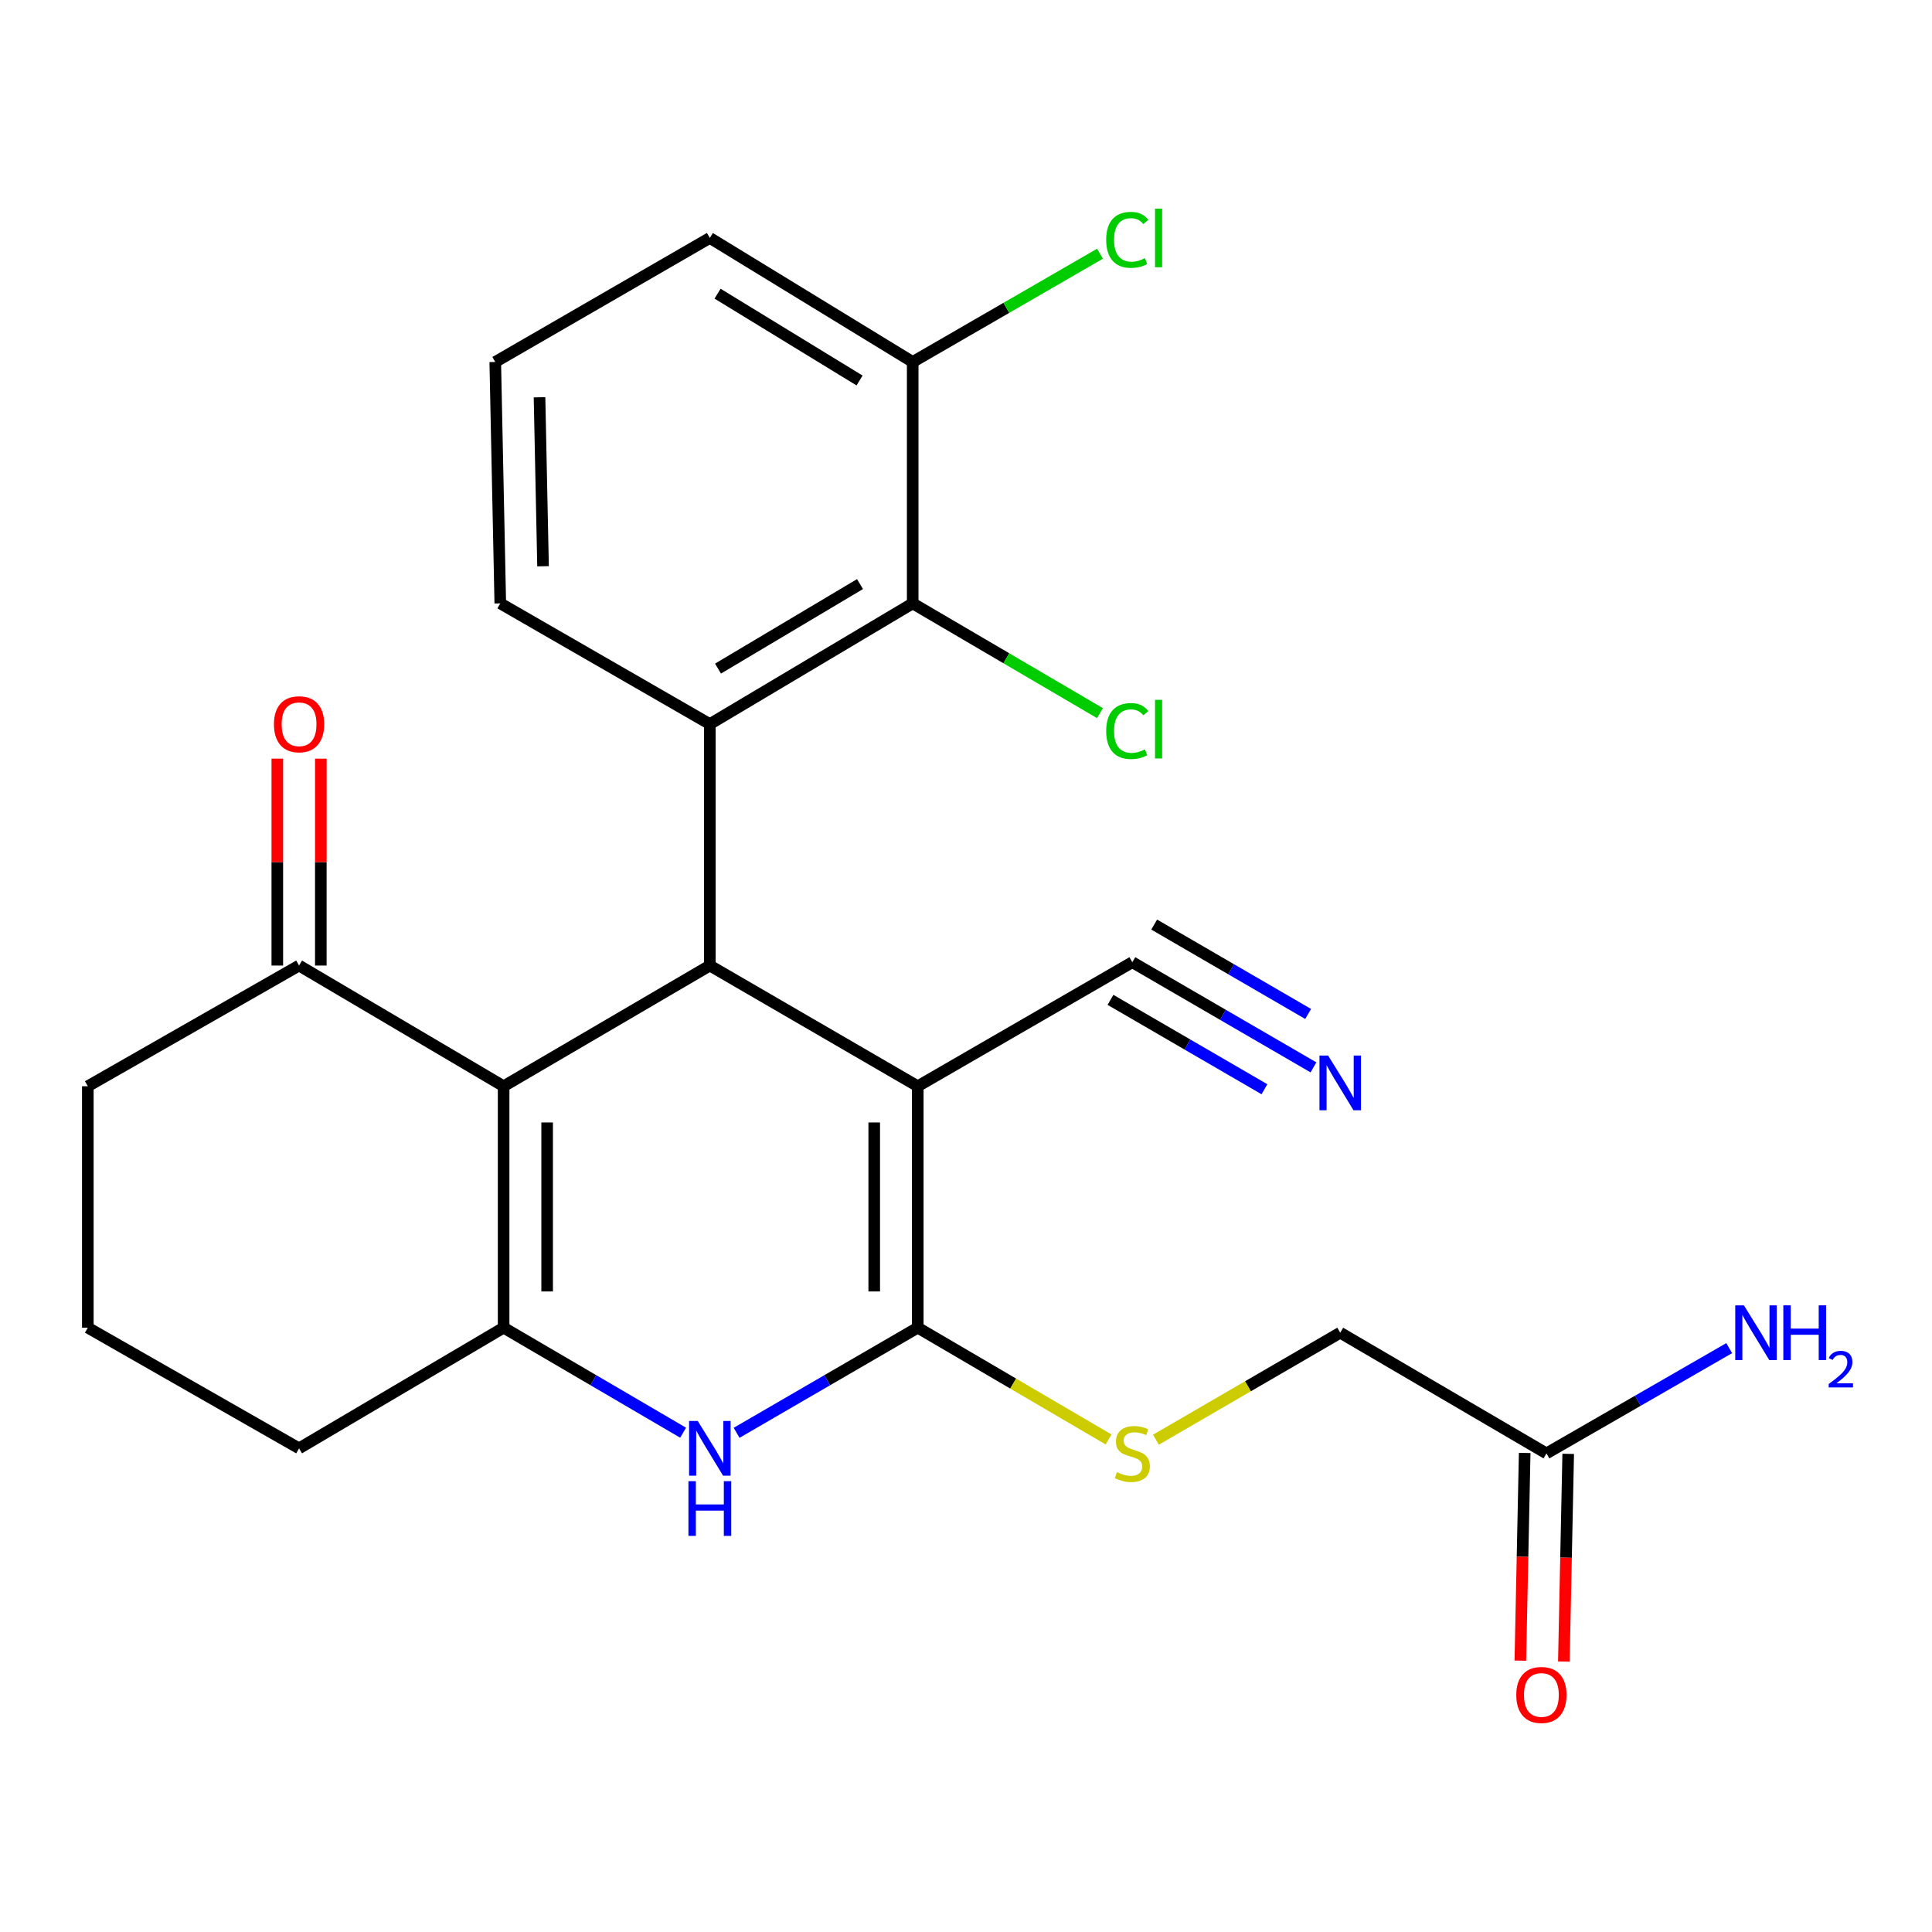 <?xml version='1.0' encoding='iso-8859-1'?>
<svg version='1.1' baseProfile='full'
              xmlns='http://www.w3.org/2000/svg'
                      xmlns:rdkit='http://www.rdkit.org/xml'
                      xmlns:xlink='http://www.w3.org/1999/xlink'
                  xml:space='preserve'
width='1000px' height='1000px' viewBox='0 0 1000 1000'>
<!-- END OF HEADER -->
<rect style='opacity:1.0;fill:#FFFFFF;stroke:none' width='1000' height='1000' x='0' y='0'> </rect>
<path class='bond-0' d='M 475.026,562.239 L 367.411,499.765' style='fill:none;fill-rule:evenodd;stroke:#000000;stroke-width:6px;stroke-linecap:butt;stroke-linejoin:miter;stroke-opacity:1' />
<path class='bond-1' d='M 475.026,562.239 L 475.026,687.2' style='fill:none;fill-rule:evenodd;stroke:#000000;stroke-width:6px;stroke-linecap:butt;stroke-linejoin:miter;stroke-opacity:1' />
<path class='bond-1' d='M 452.499,580.984 L 452.499,668.456' style='fill:none;fill-rule:evenodd;stroke:#000000;stroke-width:6px;stroke-linecap:butt;stroke-linejoin:miter;stroke-opacity:1' />
<path class='bond-7' d='M 475.026,562.239 L 586.095,498.038' style='fill:none;fill-rule:evenodd;stroke:#000000;stroke-width:6px;stroke-linecap:butt;stroke-linejoin:miter;stroke-opacity:1' />
<path class='bond-2' d='M 367.411,499.765 L 260.672,562.239' style='fill:none;fill-rule:evenodd;stroke:#000000;stroke-width:6px;stroke-linecap:butt;stroke-linejoin:miter;stroke-opacity:1' />
<path class='bond-5' d='M 367.411,499.765 L 367.411,374.792' style='fill:none;fill-rule:evenodd;stroke:#000000;stroke-width:6px;stroke-linecap:butt;stroke-linejoin:miter;stroke-opacity:1' />
<path class='bond-4' d='M 475.026,687.2 L 428.144,714.411' style='fill:none;fill-rule:evenodd;stroke:#000000;stroke-width:6px;stroke-linecap:butt;stroke-linejoin:miter;stroke-opacity:1' />
<path class='bond-4' d='M 428.144,714.411 L 381.262,741.622' style='fill:none;fill-rule:evenodd;stroke:#0000FF;stroke-width:6px;stroke-linecap:butt;stroke-linejoin:miter;stroke-opacity:1' />
<path class='bond-9' d='M 475.026,687.2 L 524.412,716.136' style='fill:none;fill-rule:evenodd;stroke:#000000;stroke-width:6px;stroke-linecap:butt;stroke-linejoin:miter;stroke-opacity:1' />
<path class='bond-9' d='M 524.412,716.136 L 573.797,745.071' style='fill:none;fill-rule:evenodd;stroke:#CCCC00;stroke-width:6px;stroke-linecap:butt;stroke-linejoin:miter;stroke-opacity:1' />
<path class='bond-8' d='M 260.672,562.239 L 154.797,499.765' style='fill:none;fill-rule:evenodd;stroke:#000000;stroke-width:6px;stroke-linecap:butt;stroke-linejoin:miter;stroke-opacity:1' />
<path class='bond-25' d='M 260.672,562.239 L 260.672,687.2' style='fill:none;fill-rule:evenodd;stroke:#000000;stroke-width:6px;stroke-linecap:butt;stroke-linejoin:miter;stroke-opacity:1' />
<path class='bond-25' d='M 283.199,580.984 L 283.199,668.456' style='fill:none;fill-rule:evenodd;stroke:#000000;stroke-width:6px;stroke-linecap:butt;stroke-linejoin:miter;stroke-opacity:1' />
<path class='bond-3' d='M 260.672,687.2 L 307.126,714.384' style='fill:none;fill-rule:evenodd;stroke:#000000;stroke-width:6px;stroke-linecap:butt;stroke-linejoin:miter;stroke-opacity:1' />
<path class='bond-3' d='M 307.126,714.384 L 353.579,741.567' style='fill:none;fill-rule:evenodd;stroke:#0000FF;stroke-width:6px;stroke-linecap:butt;stroke-linejoin:miter;stroke-opacity:1' />
<path class='bond-18' d='M 260.672,687.2 L 154.797,749.662' style='fill:none;fill-rule:evenodd;stroke:#000000;stroke-width:6px;stroke-linecap:butt;stroke-linejoin:miter;stroke-opacity:1' />
<path class='bond-6' d='M 367.411,374.792 L 472.411,312.306' style='fill:none;fill-rule:evenodd;stroke:#000000;stroke-width:6px;stroke-linecap:butt;stroke-linejoin:miter;stroke-opacity:1' />
<path class='bond-6' d='M 371.641,346.061 L 445.14,302.321' style='fill:none;fill-rule:evenodd;stroke:#000000;stroke-width:6px;stroke-linecap:butt;stroke-linejoin:miter;stroke-opacity:1' />
<path class='bond-19' d='M 367.411,374.792 L 258.945,312.306' style='fill:none;fill-rule:evenodd;stroke:#000000;stroke-width:6px;stroke-linecap:butt;stroke-linejoin:miter;stroke-opacity:1' />
<path class='bond-12' d='M 472.411,312.306 L 472.411,187.358' style='fill:none;fill-rule:evenodd;stroke:#000000;stroke-width:6px;stroke-linecap:butt;stroke-linejoin:miter;stroke-opacity:1' />
<path class='bond-16' d='M 472.411,312.306 L 520.876,340.713' style='fill:none;fill-rule:evenodd;stroke:#000000;stroke-width:6px;stroke-linecap:butt;stroke-linejoin:miter;stroke-opacity:1' />
<path class='bond-16' d='M 520.876,340.713 L 569.341,369.121' style='fill:none;fill-rule:evenodd;stroke:#00CC00;stroke-width:6px;stroke-linecap:butt;stroke-linejoin:miter;stroke-opacity:1' />
<path class='bond-10' d='M 586.095,498.038 L 632.971,525.255' style='fill:none;fill-rule:evenodd;stroke:#000000;stroke-width:6px;stroke-linecap:butt;stroke-linejoin:miter;stroke-opacity:1' />
<path class='bond-10' d='M 632.971,525.255 L 679.847,552.471' style='fill:none;fill-rule:evenodd;stroke:#0000FF;stroke-width:6px;stroke-linecap:butt;stroke-linejoin:miter;stroke-opacity:1' />
<path class='bond-10' d='M 574.785,517.52 L 614.629,540.653' style='fill:none;fill-rule:evenodd;stroke:#000000;stroke-width:6px;stroke-linecap:butt;stroke-linejoin:miter;stroke-opacity:1' />
<path class='bond-10' d='M 614.629,540.653 L 654.474,563.787' style='fill:none;fill-rule:evenodd;stroke:#0000FF;stroke-width:6px;stroke-linecap:butt;stroke-linejoin:miter;stroke-opacity:1' />
<path class='bond-10' d='M 597.406,478.557 L 637.251,501.691' style='fill:none;fill-rule:evenodd;stroke:#000000;stroke-width:6px;stroke-linecap:butt;stroke-linejoin:miter;stroke-opacity:1' />
<path class='bond-10' d='M 637.251,501.691 L 677.095,524.825' style='fill:none;fill-rule:evenodd;stroke:#0000FF;stroke-width:6px;stroke-linecap:butt;stroke-linejoin:miter;stroke-opacity:1' />
<path class='bond-13' d='M 166.06,499.765 L 166.06,446.221' style='fill:none;fill-rule:evenodd;stroke:#000000;stroke-width:6px;stroke-linecap:butt;stroke-linejoin:miter;stroke-opacity:1' />
<path class='bond-13' d='M 166.06,446.221 L 166.06,392.677' style='fill:none;fill-rule:evenodd;stroke:#FF0000;stroke-width:6px;stroke-linecap:butt;stroke-linejoin:miter;stroke-opacity:1' />
<path class='bond-13' d='M 143.533,499.765 L 143.533,446.221' style='fill:none;fill-rule:evenodd;stroke:#000000;stroke-width:6px;stroke-linecap:butt;stroke-linejoin:miter;stroke-opacity:1' />
<path class='bond-13' d='M 143.533,446.221 L 143.533,392.677' style='fill:none;fill-rule:evenodd;stroke:#FF0000;stroke-width:6px;stroke-linecap:butt;stroke-linejoin:miter;stroke-opacity:1' />
<path class='bond-21' d='M 154.797,499.765 L 45.455,562.239' style='fill:none;fill-rule:evenodd;stroke:#000000;stroke-width:6px;stroke-linecap:butt;stroke-linejoin:miter;stroke-opacity:1' />
<path class='bond-15' d='M 598.286,745.199 L 645.992,717.501' style='fill:none;fill-rule:evenodd;stroke:#CCCC00;stroke-width:6px;stroke-linecap:butt;stroke-linejoin:miter;stroke-opacity:1' />
<path class='bond-15' d='M 645.992,717.501 L 693.698,689.803' style='fill:none;fill-rule:evenodd;stroke:#000000;stroke-width:6px;stroke-linecap:butt;stroke-linejoin:miter;stroke-opacity:1' />
<path class='bond-11' d='M 800.437,752.277 L 693.698,689.803' style='fill:none;fill-rule:evenodd;stroke:#000000;stroke-width:6px;stroke-linecap:butt;stroke-linejoin:miter;stroke-opacity:1' />
<path class='bond-14' d='M 789.176,752.041 L 788.051,805.793' style='fill:none;fill-rule:evenodd;stroke:#000000;stroke-width:6px;stroke-linecap:butt;stroke-linejoin:miter;stroke-opacity:1' />
<path class='bond-14' d='M 788.051,805.793 L 786.926,859.545' style='fill:none;fill-rule:evenodd;stroke:#FF0000;stroke-width:6px;stroke-linecap:butt;stroke-linejoin:miter;stroke-opacity:1' />
<path class='bond-14' d='M 811.698,752.513 L 810.573,806.265' style='fill:none;fill-rule:evenodd;stroke:#000000;stroke-width:6px;stroke-linecap:butt;stroke-linejoin:miter;stroke-opacity:1' />
<path class='bond-14' d='M 810.573,806.265 L 809.447,860.017' style='fill:none;fill-rule:evenodd;stroke:#FF0000;stroke-width:6px;stroke-linecap:butt;stroke-linejoin:miter;stroke-opacity:1' />
<path class='bond-17' d='M 800.437,752.277 L 847.735,725.034' style='fill:none;fill-rule:evenodd;stroke:#000000;stroke-width:6px;stroke-linecap:butt;stroke-linejoin:miter;stroke-opacity:1' />
<path class='bond-17' d='M 847.735,725.034 L 895.034,697.792' style='fill:none;fill-rule:evenodd;stroke:#0000FF;stroke-width:6px;stroke-linecap:butt;stroke-linejoin:miter;stroke-opacity:1' />
<path class='bond-20' d='M 472.411,187.358 L 520.882,159.34' style='fill:none;fill-rule:evenodd;stroke:#000000;stroke-width:6px;stroke-linecap:butt;stroke-linejoin:miter;stroke-opacity:1' />
<path class='bond-20' d='M 520.882,159.34 L 569.353,131.322' style='fill:none;fill-rule:evenodd;stroke:#00CC00;stroke-width:6px;stroke-linecap:butt;stroke-linejoin:miter;stroke-opacity:1' />
<path class='bond-27' d='M 472.411,187.358 L 367.411,123.157' style='fill:none;fill-rule:evenodd;stroke:#000000;stroke-width:6px;stroke-linecap:butt;stroke-linejoin:miter;stroke-opacity:1' />
<path class='bond-27' d='M 444.909,196.946 L 371.41,152.005' style='fill:none;fill-rule:evenodd;stroke:#000000;stroke-width:6px;stroke-linecap:butt;stroke-linejoin:miter;stroke-opacity:1' />
<path class='bond-22' d='M 154.797,749.662 L 45.455,687.2' style='fill:none;fill-rule:evenodd;stroke:#000000;stroke-width:6px;stroke-linecap:butt;stroke-linejoin:miter;stroke-opacity:1' />
<path class='bond-23' d='M 258.945,312.306 L 256.342,187.358' style='fill:none;fill-rule:evenodd;stroke:#000000;stroke-width:6px;stroke-linecap:butt;stroke-linejoin:miter;stroke-opacity:1' />
<path class='bond-23' d='M 281.076,293.094 L 279.254,205.631' style='fill:none;fill-rule:evenodd;stroke:#000000;stroke-width:6px;stroke-linecap:butt;stroke-linejoin:miter;stroke-opacity:1' />
<path class='bond-26' d='M 45.455,562.239 L 45.455,687.2' style='fill:none;fill-rule:evenodd;stroke:#000000;stroke-width:6px;stroke-linecap:butt;stroke-linejoin:miter;stroke-opacity:1' />
<path class='bond-24' d='M 256.342,187.358 L 367.411,123.157' style='fill:none;fill-rule:evenodd;stroke:#000000;stroke-width:6px;stroke-linecap:butt;stroke-linejoin:miter;stroke-opacity:1' />
<path  class='atom-5' d='M 361.151 735.502
L 370.431 750.502
Q 371.351 751.982, 372.831 754.662
Q 374.311 757.342, 374.391 757.502
L 374.391 735.502
L 378.151 735.502
L 378.151 763.822
L 374.271 763.822
L 364.311 747.422
Q 363.151 745.502, 361.911 743.302
Q 360.711 741.102, 360.351 740.422
L 360.351 763.822
L 356.671 763.822
L 356.671 735.502
L 361.151 735.502
' fill='#0000FF'/>
<path  class='atom-5' d='M 356.331 766.654
L 360.171 766.654
L 360.171 778.694
L 374.651 778.694
L 374.651 766.654
L 378.491 766.654
L 378.491 794.974
L 374.651 794.974
L 374.651 781.894
L 360.171 781.894
L 360.171 794.974
L 356.331 794.974
L 356.331 766.654
' fill='#0000FF'/>
<path  class='atom-10' d='M 578.095 761.997
Q 578.415 762.117, 579.735 762.677
Q 581.055 763.237, 582.495 763.597
Q 583.975 763.917, 585.415 763.917
Q 588.095 763.917, 589.655 762.637
Q 591.215 761.317, 591.215 759.037
Q 591.215 757.477, 590.415 756.517
Q 589.655 755.557, 588.455 755.037
Q 587.255 754.517, 585.255 753.917
Q 582.735 753.157, 581.215 752.437
Q 579.735 751.717, 578.655 750.197
Q 577.615 748.677, 577.615 746.117
Q 577.615 742.557, 580.015 740.357
Q 582.455 738.157, 587.255 738.157
Q 590.535 738.157, 594.255 739.717
L 593.335 742.797
Q 589.935 741.397, 587.375 741.397
Q 584.615 741.397, 583.095 742.557
Q 581.575 743.677, 581.615 745.637
Q 581.615 747.157, 582.375 748.077
Q 583.175 748.997, 584.295 749.517
Q 585.455 750.037, 587.375 750.637
Q 589.935 751.437, 591.455 752.237
Q 592.975 753.037, 594.055 754.677
Q 595.175 756.277, 595.175 759.037
Q 595.175 762.957, 592.535 765.077
Q 589.935 767.157, 585.575 767.157
Q 583.055 767.157, 581.135 766.597
Q 579.255 766.077, 577.015 765.157
L 578.095 761.997
' fill='#CCCC00'/>
<path  class='atom-11' d='M 687.438 546.352
L 696.718 561.352
Q 697.638 562.832, 699.118 565.512
Q 700.598 568.192, 700.678 568.352
L 700.678 546.352
L 704.438 546.352
L 704.438 574.672
L 700.558 574.672
L 690.598 558.272
Q 689.438 556.352, 688.198 554.152
Q 686.998 551.952, 686.638 551.272
L 686.638 574.672
L 682.958 574.672
L 682.958 546.352
L 687.438 546.352
' fill='#0000FF'/>
<path  class='atom-14' d='M 141.797 374.872
Q 141.797 368.072, 145.157 364.272
Q 148.517 360.472, 154.797 360.472
Q 161.077 360.472, 164.437 364.272
Q 167.797 368.072, 167.797 374.872
Q 167.797 381.752, 164.397 385.672
Q 160.997 389.552, 154.797 389.552
Q 148.557 389.552, 145.157 385.672
Q 141.797 381.792, 141.797 374.872
M 154.797 386.352
Q 159.117 386.352, 161.437 383.472
Q 163.797 380.552, 163.797 374.872
Q 163.797 369.312, 161.437 366.512
Q 159.117 363.672, 154.797 363.672
Q 150.477 363.672, 148.117 366.472
Q 145.797 369.272, 145.797 374.872
Q 145.797 380.592, 148.117 383.472
Q 150.477 386.352, 154.797 386.352
' fill='#FF0000'/>
<path  class='atom-15' d='M 784.821 877.305
Q 784.821 870.505, 788.181 866.705
Q 791.541 862.905, 797.821 862.905
Q 804.101 862.905, 807.461 866.705
Q 810.821 870.505, 810.821 877.305
Q 810.821 884.185, 807.421 888.105
Q 804.021 891.985, 797.821 891.985
Q 791.581 891.985, 788.181 888.105
Q 784.821 884.225, 784.821 877.305
M 797.821 888.785
Q 802.141 888.785, 804.461 885.905
Q 806.821 882.985, 806.821 877.305
Q 806.821 871.745, 804.461 868.945
Q 802.141 866.105, 797.821 866.105
Q 793.501 866.105, 791.141 868.905
Q 788.821 871.705, 788.821 877.305
Q 788.821 883.025, 791.141 885.905
Q 793.501 888.785, 797.821 888.785
' fill='#FF0000'/>
<path  class='atom-17' d='M 572.56 378.388
Q 572.56 371.348, 575.84 367.668
Q 579.16 363.948, 585.44 363.948
Q 591.28 363.948, 594.4 368.068
L 591.76 370.228
Q 589.48 367.228, 585.44 367.228
Q 581.16 367.228, 578.88 370.108
Q 576.64 372.948, 576.64 378.388
Q 576.64 383.988, 578.96 386.868
Q 581.32 389.748, 585.88 389.748
Q 589 389.748, 592.64 387.868
L 593.76 390.868
Q 592.28 391.828, 590.04 392.388
Q 587.8 392.948, 585.32 392.948
Q 579.16 392.948, 575.84 389.188
Q 572.56 385.428, 572.56 378.388
' fill='#00CC00'/>
<path  class='atom-17' d='M 597.84 362.228
L 601.52 362.228
L 601.52 392.588
L 597.84 392.588
L 597.84 362.228
' fill='#00CC00'/>
<path  class='atom-18' d='M 902.643 675.643
L 911.923 690.643
Q 912.843 692.123, 914.323 694.803
Q 915.803 697.483, 915.883 697.643
L 915.883 675.643
L 919.643 675.643
L 919.643 703.963
L 915.763 703.963
L 905.803 687.563
Q 904.643 685.643, 903.403 683.443
Q 902.203 681.243, 901.843 680.563
L 901.843 703.963
L 898.163 703.963
L 898.163 675.643
L 902.643 675.643
' fill='#0000FF'/>
<path  class='atom-18' d='M 923.043 675.643
L 926.883 675.643
L 926.883 687.683
L 941.363 687.683
L 941.363 675.643
L 945.203 675.643
L 945.203 703.963
L 941.363 703.963
L 941.363 690.883
L 926.883 690.883
L 926.883 703.963
L 923.043 703.963
L 923.043 675.643
' fill='#0000FF'/>
<path  class='atom-18' d='M 946.576 702.97
Q 947.262 701.201, 948.899 700.224
Q 950.536 699.221, 952.806 699.221
Q 955.631 699.221, 957.215 700.752
Q 958.799 702.283, 958.799 705.002
Q 958.799 707.774, 956.74 710.362
Q 954.707 712.949, 950.483 716.011
L 959.116 716.011
L 959.116 718.123
L 946.523 718.123
L 946.523 716.354
Q 950.008 713.873, 952.067 712.025
Q 954.153 710.177, 955.156 708.514
Q 956.159 706.85, 956.159 705.134
Q 956.159 703.339, 955.261 702.336
Q 954.364 701.333, 952.806 701.333
Q 951.301 701.333, 950.298 701.94
Q 949.295 702.547, 948.582 703.894
L 946.576 702.97
' fill='#0000FF'/>
<path  class='atom-21' d='M 572.56 124.137
Q 572.56 117.097, 575.84 113.417
Q 579.16 109.697, 585.44 109.697
Q 591.28 109.697, 594.4 113.817
L 591.76 115.977
Q 589.48 112.977, 585.44 112.977
Q 581.16 112.977, 578.88 115.857
Q 576.64 118.697, 576.64 124.137
Q 576.64 129.737, 578.96 132.617
Q 581.32 135.497, 585.88 135.497
Q 589 135.497, 592.64 133.617
L 593.76 136.617
Q 592.28 137.577, 590.04 138.137
Q 587.8 138.697, 585.32 138.697
Q 579.16 138.697, 575.84 134.937
Q 572.56 131.177, 572.56 124.137
' fill='#00CC00'/>
<path  class='atom-21' d='M 597.84 107.977
L 601.52 107.977
L 601.52 138.337
L 597.84 138.337
L 597.84 107.977
' fill='#00CC00'/>
</svg>
